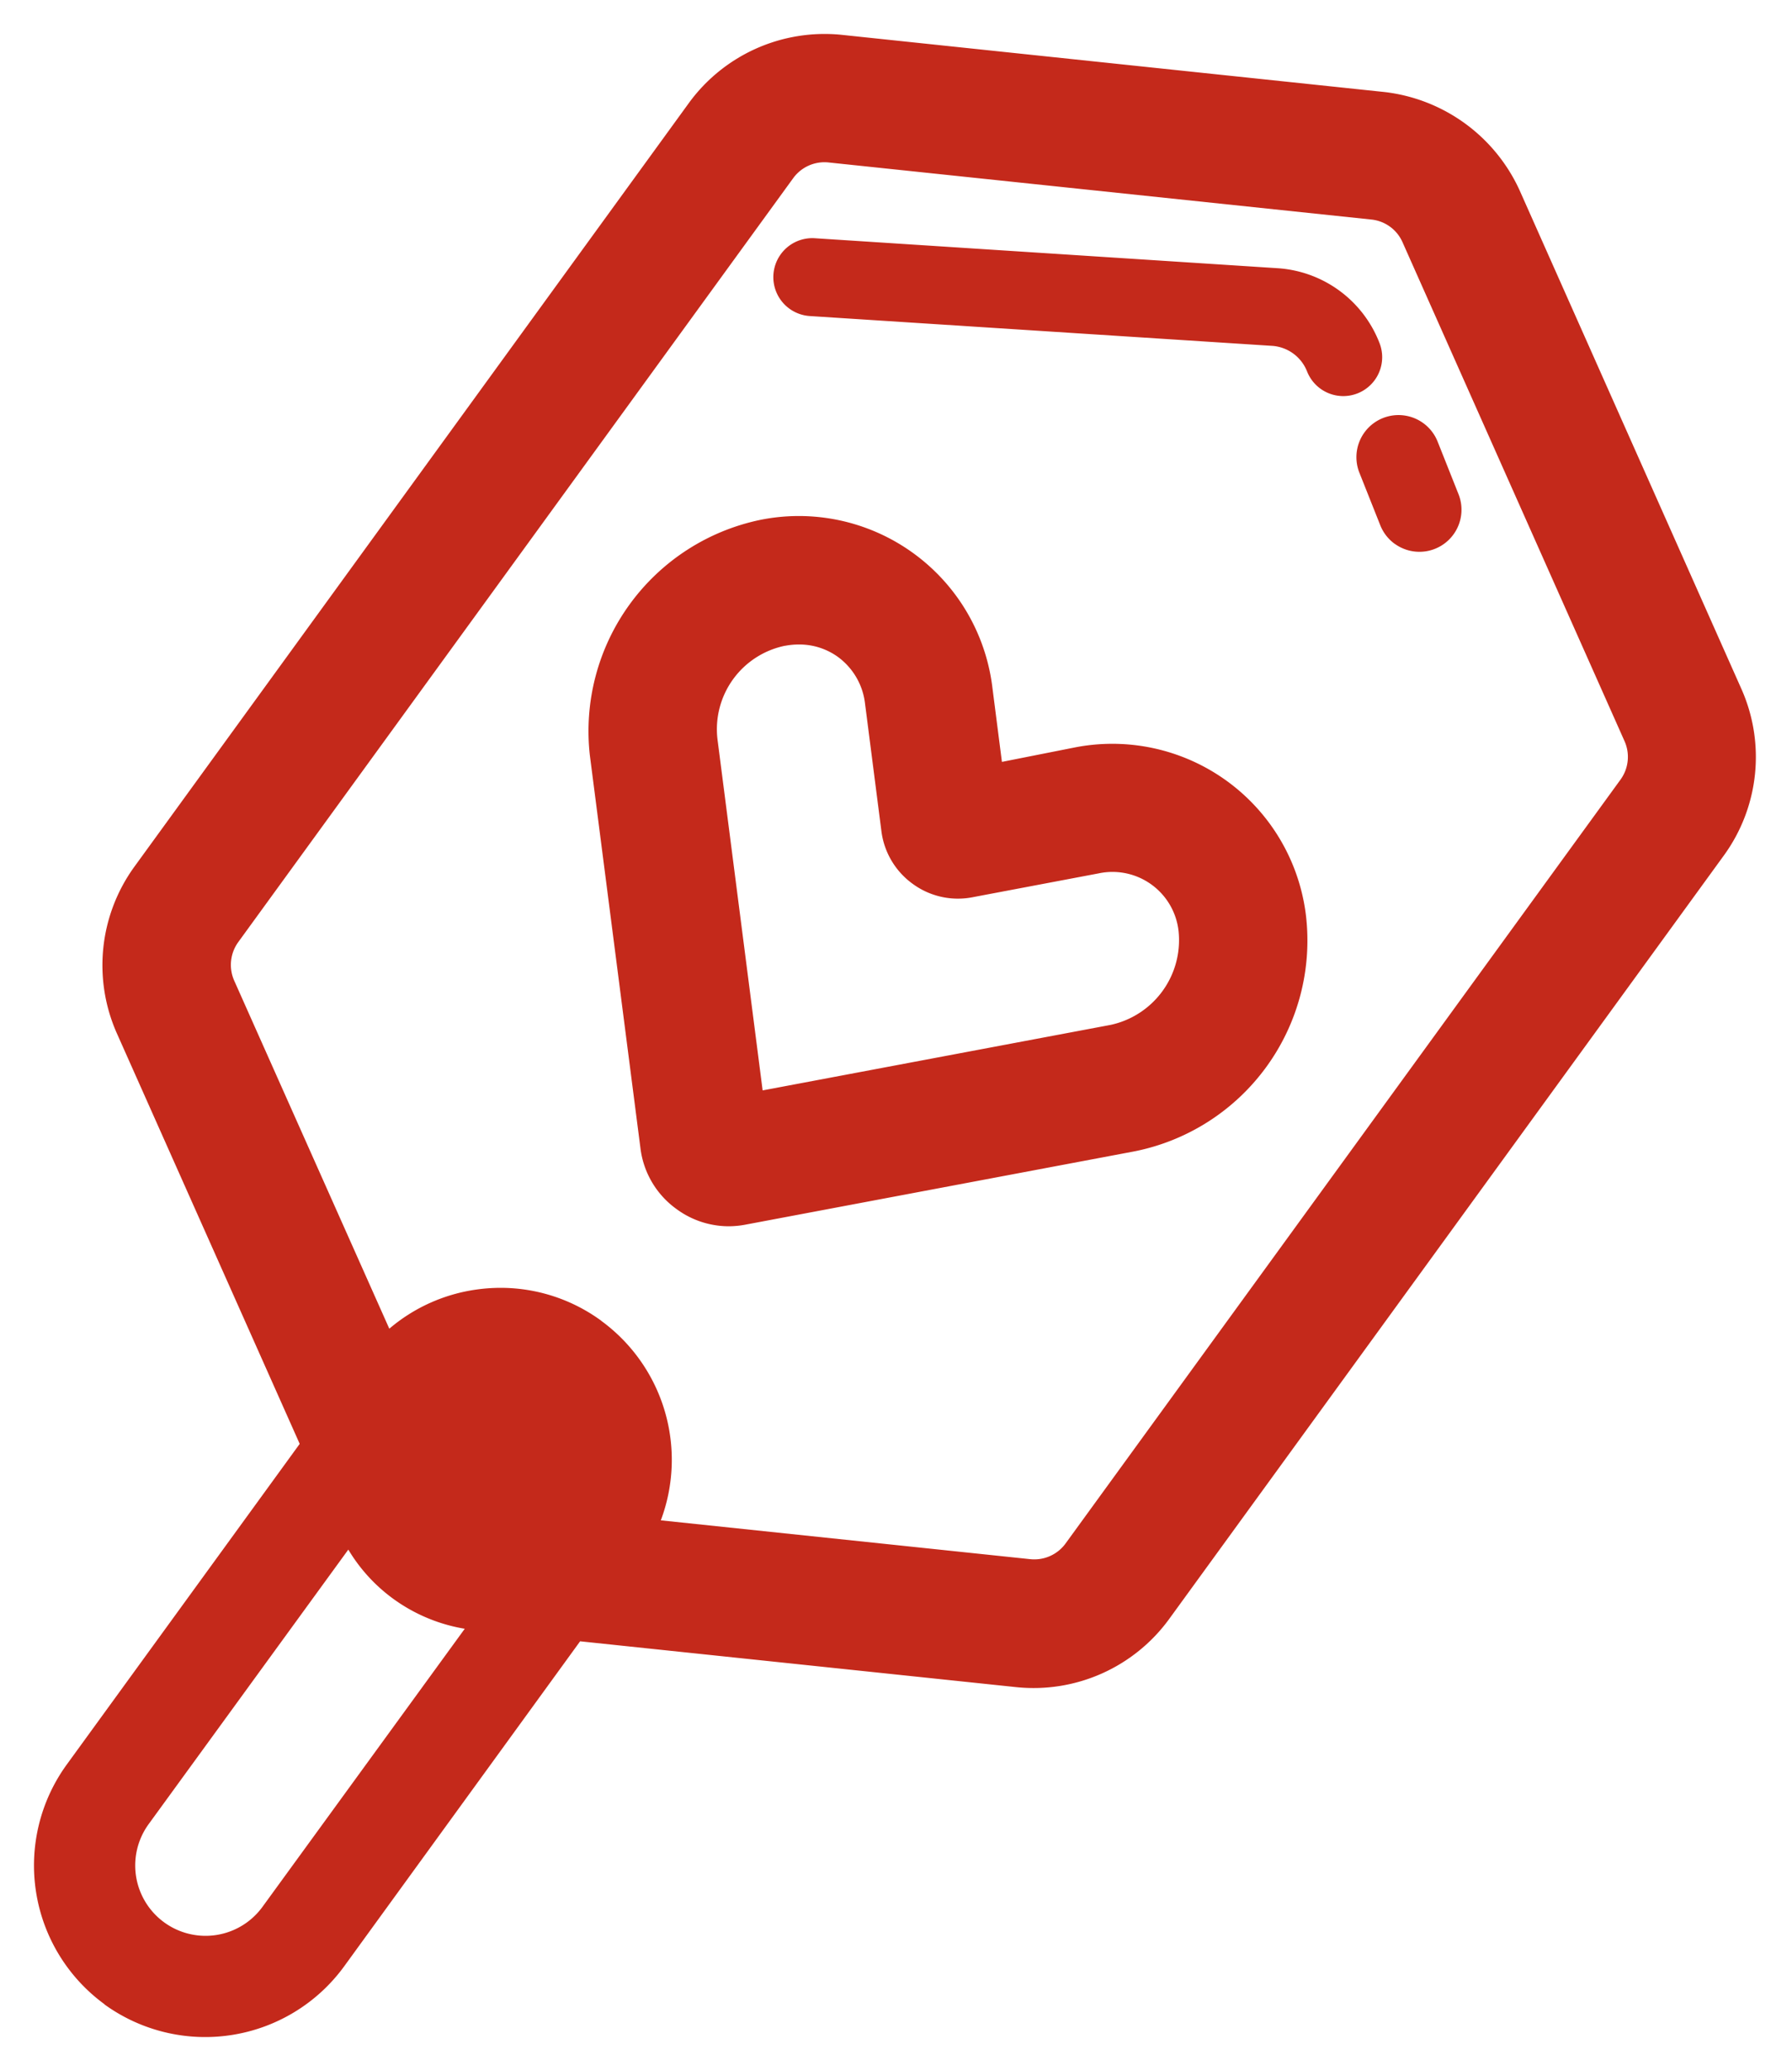 <svg xmlns="http://www.w3.org/2000/svg" width="26.578" height="30.71" viewBox="0 0 26.578 30.71">
  <path id="extreme-chat-features-send-a-slap" d="M226.733,33.473a2.548,2.548,0,0,1-.562-3.556l3.455-4.756-2.714-6.093a2.489,2.489,0,0,1,.259-2.462L235.4,5.273a2.491,2.491,0,0,1,2.258-1.009l8.059.849a2.521,2.521,0,0,1,2,1.453l3.292,7.4a2.484,2.484,0,0,1-.257,2.464l-8.234,11.333a2.487,2.487,0,0,1-2.263,1.006l-6.47-.68-3.5,4.821a2.549,2.549,0,0,1-3.556.563Zm.653-2.673a1.043,1.043,0,1,0,1.688,1.227l3-4.124a2.5,2.5,0,0,1-1.056-.441,2.471,2.471,0,0,1-.671-.733Zm6.712-7.464a2.554,2.554,0,0,1,.884,2.959l5.479.576a.574.574,0,0,0,.522-.23l8.234-11.333a.573.573,0,0,0,.058-.569l-3.293-7.4a.569.569,0,0,0-.46-.335l-8.055-.847a.573.573,0,0,0-.52.231l-8.234,11.334a.577.577,0,0,0-.058.57l2.3,5.161a2.533,2.533,0,0,1,1.288-.58,2.583,2.583,0,0,1,.366-.026A2.529,2.529,0,0,1,234.1,23.336Zm1.116-1.658a1.307,1.307,0,0,1-.534-.9l-.75-5.823a3.2,3.2,0,0,1,2.542-3.5,2.892,2.892,0,0,1,3.428,2.492l.141,1.1,1.075-.213a2.893,2.893,0,0,1,3.434,2.489,3.188,3.188,0,0,1-2.544,3.5l-5.769,1.087a1.356,1.356,0,0,1-.251.024A1.308,1.308,0,0,1,235.214,21.678Zm1.613-8.354a1.264,1.264,0,0,0-1.005,1.385l.67,5.21,5.163-.972a1.286,1.286,0,0,0,1.006-1.389.986.986,0,0,0-1.183-.858l-1.882.356a1.134,1.134,0,0,1-.878-.2h0a1.141,1.141,0,0,1-.464-.778l-.243-1.893a1,1,0,0,0-.4-.693.978.978,0,0,0-.58-.186A1.086,1.086,0,0,0,236.827,13.325Zm9.039-1.511a.626.626,0,0,1-.213-.274l-.31-.78a.624.624,0,0,1,1.16-.462l.31.78a.624.624,0,0,1-.947.735Zm-1.3-2.558a.6.6,0,0,0-.52-.378l-6.854-.442a.578.578,0,0,1,.074-1.154l6.854.444a1.741,1.741,0,0,1,1.517,1.1.577.577,0,1,1-1.072.427Z" transform="translate(-225.181 -3.748)" fill="#c4291b" stroke="rgba(0,0,0,0)" stroke-miterlimit="10" stroke-width="1"/>
</svg>
